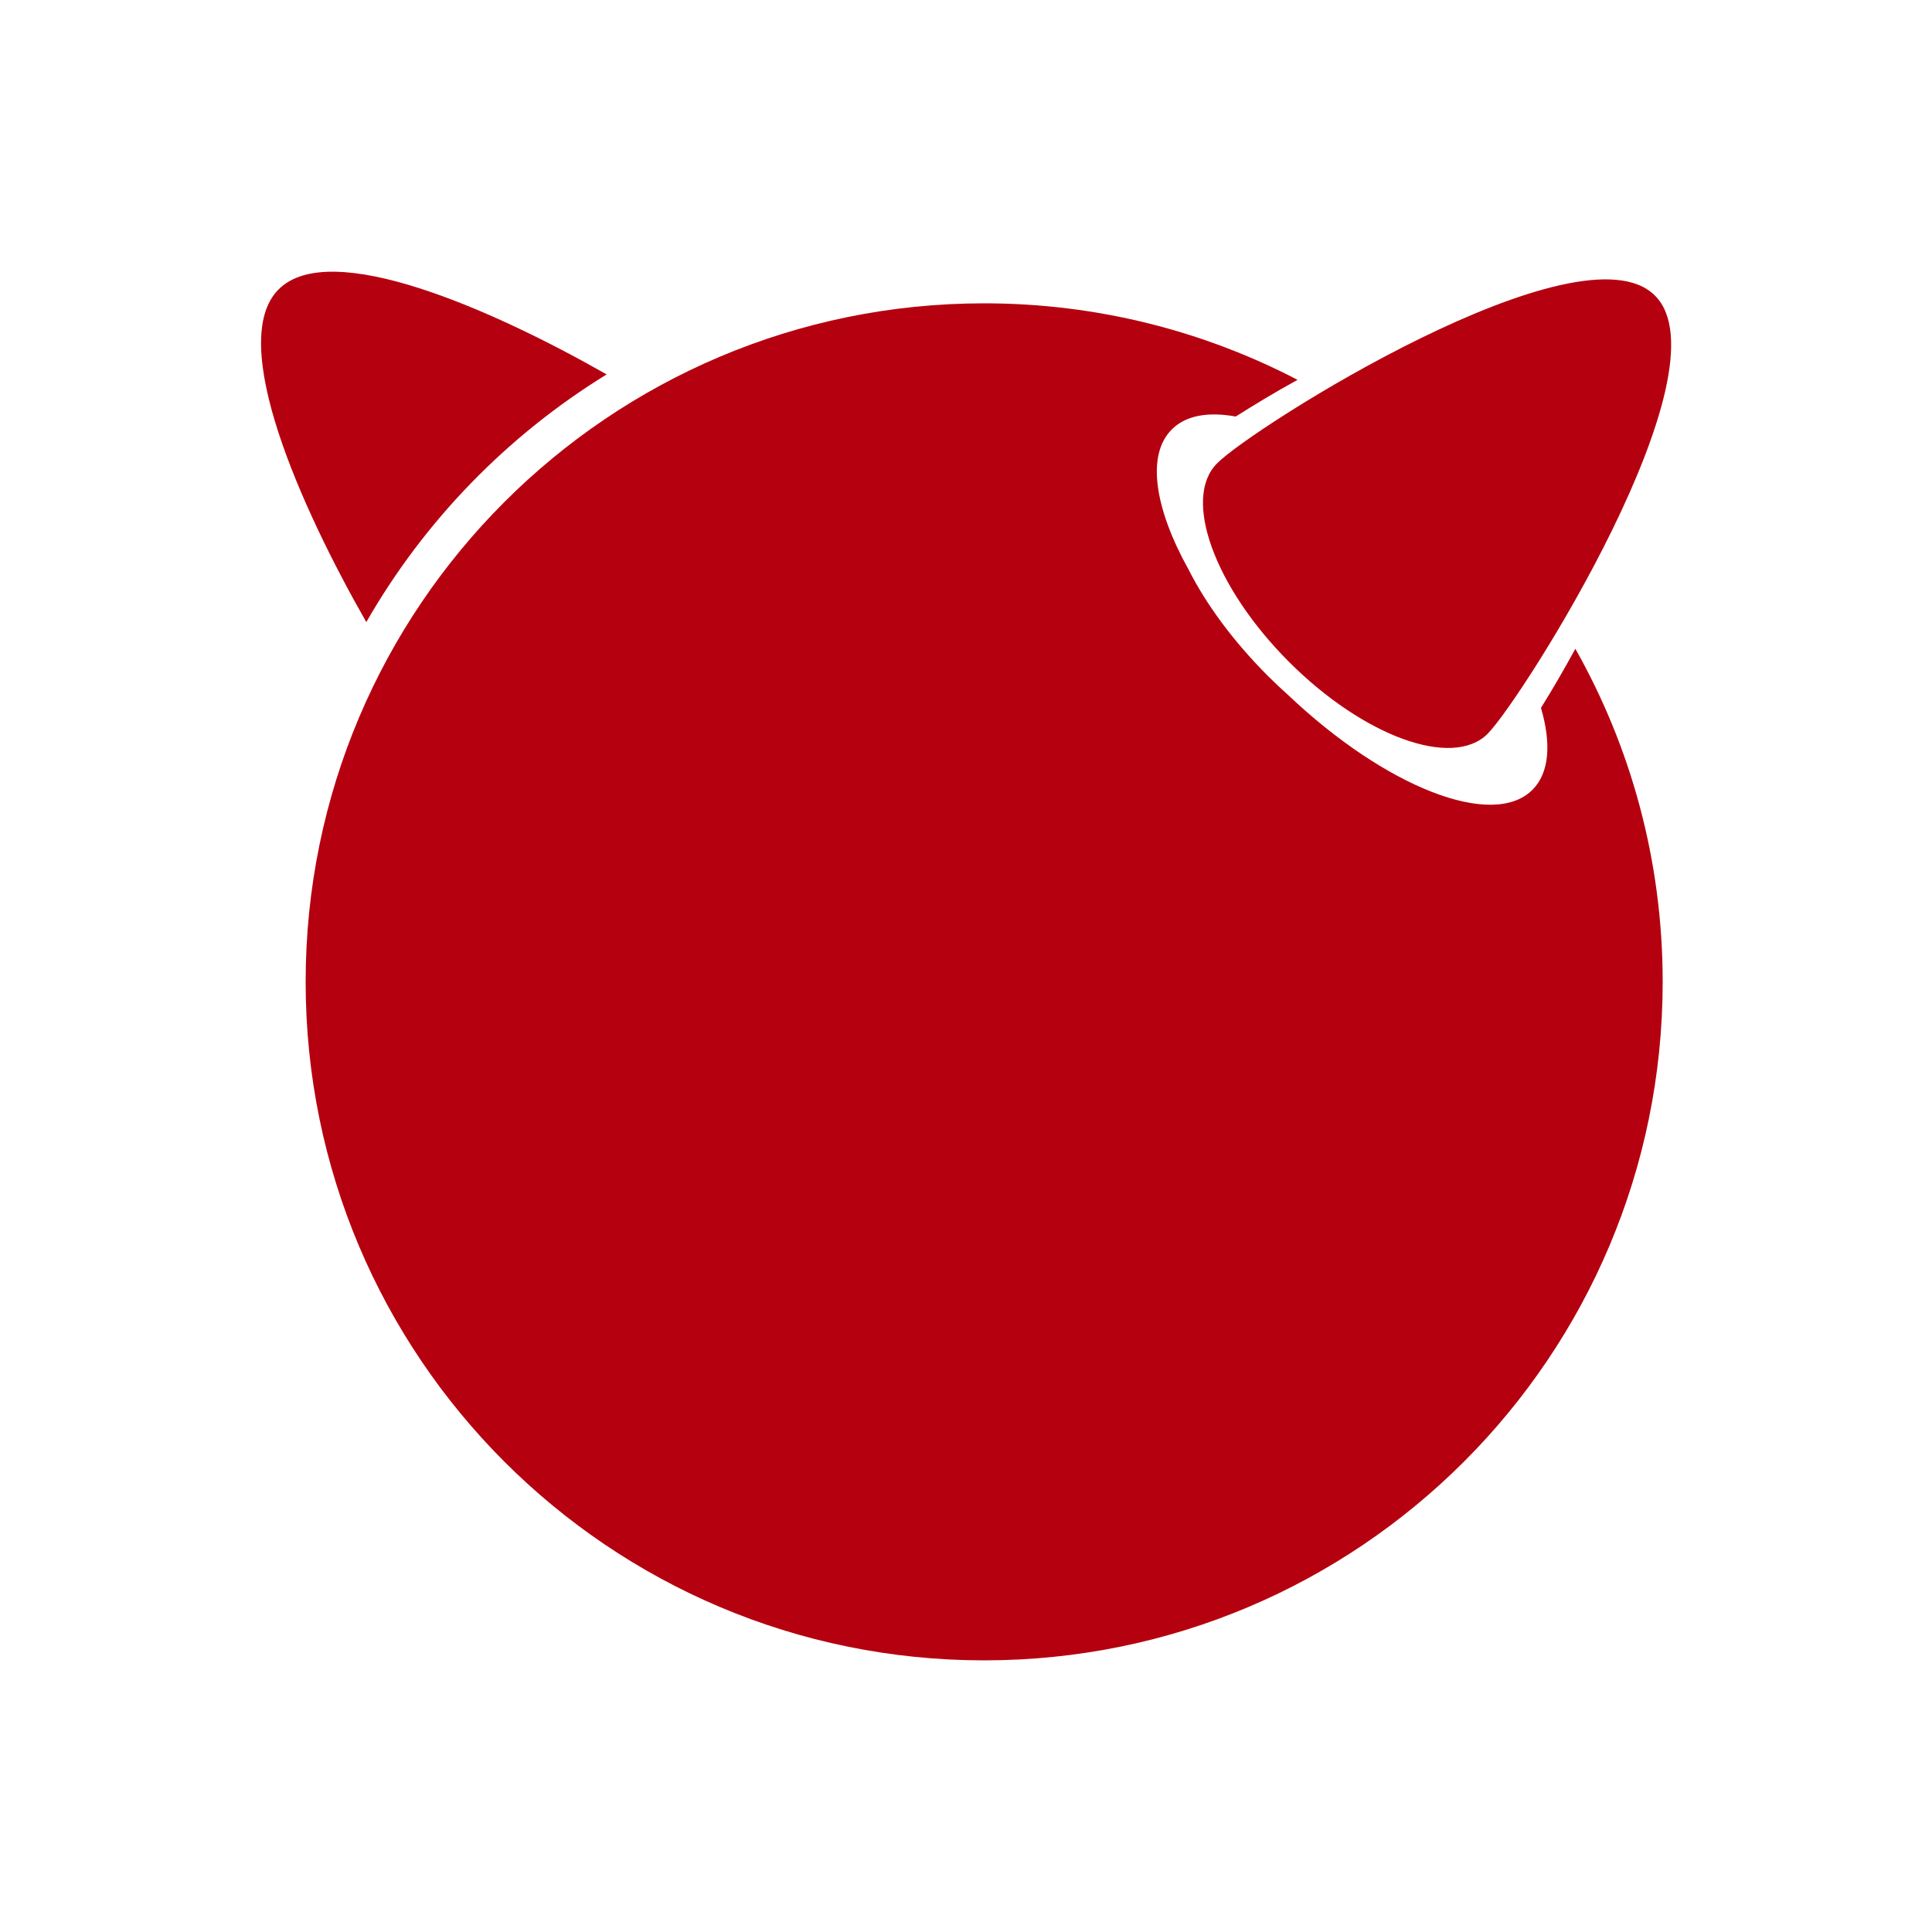 <?xml version="1.0" encoding="utf-8"?>
<!-- Generator: Adobe Illustrator 19.0.0, SVG Export Plug-In . SVG Version: 6.00 Build 0)  -->
<svg version="1.1" id="Layer_1" xmlns="http://www.w3.org/2000/svg" xmlns:xlink="http://www.w3.org/1999/xlink" x="0px" y="0px"
	 viewBox="0 0 500 500" style="enable-background:new 0 0 500 500;" xml:space="preserve">
<style type="text/css">
	.st0{fill:#B5010F;}
</style>
<g id="XMLID_18_">
	<path id="XMLID_20_" class="st0" d="M428.3,76.5C447.7,95.8,394,180.8,385,189.9c-9.1,9.1-32.1,0.7-51.4-18.6
		c-19.3-19.3-27.7-42.4-18.6-51.4C324,110.7,409,57.1,428.3,76.5"/>
	<path id="XMLID_21_" class="st0" d="M157,96.9c-29.5-16.8-71.6-35.4-84.9-22c-13.5,13.5,5.8,56.5,22.7,86.1
		C109.8,134.8,131.3,112.7,157,96.9"/>
	<path id="XMLID_22_" class="st0" d="M398.8,183.2c2.7,9.2,2.2,16.8-2.2,21.2c-10.3,10.3-38.1-0.7-63.2-24.5
		c-1.8-1.6-3.5-3.2-5.2-4.9c-9.1-9.1-16.1-18.7-20.6-27.6c-8.8-15.8-11-29.7-4.3-36.3c3.6-3.6,9.4-4.6,16.5-3.3
		c4.6-2.9,10-6.2,16-9.5c-24.2-12.6-51.8-19.8-81.1-19.8c-97,0-175.6,78.6-175.6,175.6c0,97,78.6,175.6,175.6,175.6
		s175.6-78.6,175.6-175.6c0-31.3-8.2-60.7-22.6-86.2C404.6,173.6,401.6,178.7,398.8,183.2"/>
</g>
</svg>
